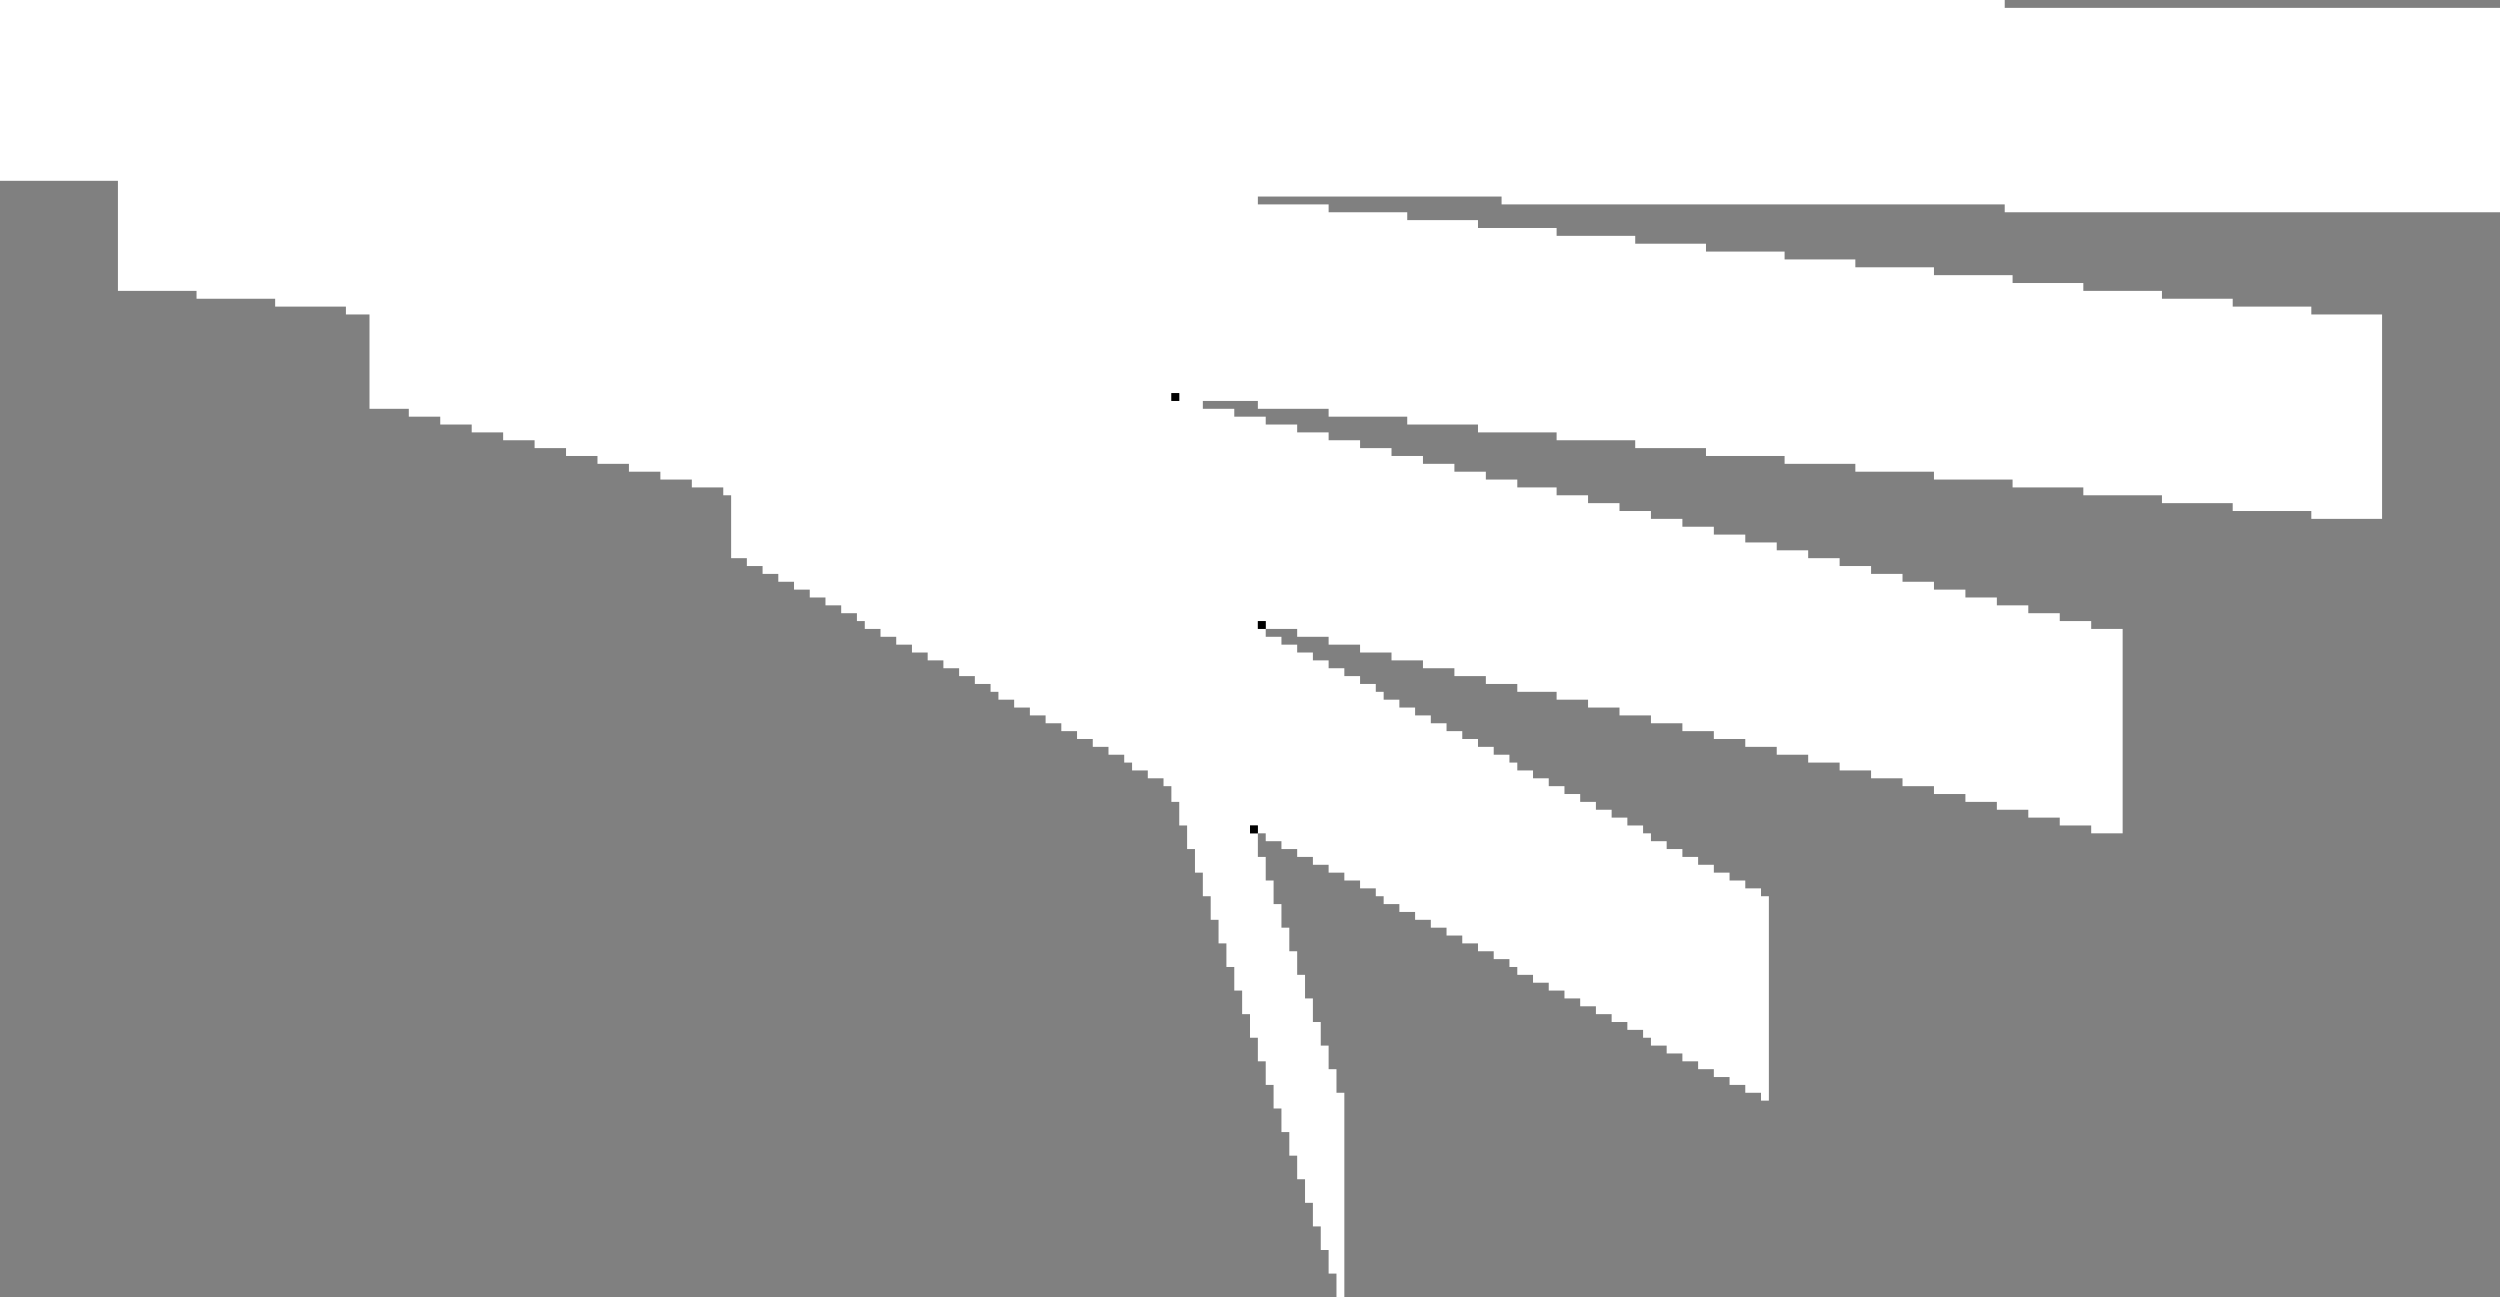 <?xml version="1.0" encoding="UTF-8" standalone="no"?>
<svg xmlns:xlink="http://www.w3.org/1999/xlink" height="165.0px" width="318.0px" xmlns="http://www.w3.org/2000/svg">
  <rect width="100%" height="100%" fill="#808080" stroke="none"/>
  <g transform="matrix(1.0, 0.0, 0.0, 1.0, -1.0, 0.0)">
    <path d="M161.0 106.0 L161.0 109.0 162.0 109.0 162.0 112.0 163.0 112.0 163.0 115.0 164.0 115.0 164.0 118.0 165.0 118.0 165.0 121.0 166.0 121.0 166.0 124.0 167.0 124.0 167.0 127.0 168.0 127.0 168.0 130.0 169.0 130.0 169.0 133.0 170.0 133.0 170.0 136.0 171.0 136.0 171.0 139.0 172.0 139.0 172.0 165.0 171.0 165.0 171.0 162.0 170.0 162.0 170.0 159.0 169.0 159.0 169.0 156.0 168.0 156.0 168.0 153.0 167.0 153.0 167.0 150.0 166.0 150.0 166.0 147.0 165.0 147.0 165.0 144.0 164.0 144.0 164.0 141.0 163.0 141.0 163.0 138.0 162.0 138.0 162.0 135.0 161.0 135.0 161.0 132.0 160.0 132.0 160.0 129.0 159.0 129.0 159.0 126.0 158.0 126.0 158.0 123.0 157.0 123.0 157.0 120.0 156.0 120.0 156.0 117.0 155.0 117.0 155.0 114.0 154.0 114.0 154.0 111.0 153.0 111.0 153.0 108.0 152.0 108.0 152.0 105.0 151.0 105.0 151.0 102.0 150.0 102.0 150.0 100.0 149.0 100.0 149.0 99.0 147.0 99.0 147.0 98.0 145.0 98.0 145.0 97.0 144.0 97.0 144.0 96.0 142.0 96.0 142.0 95.0 140.0 95.0 140.0 94.0 138.0 94.0 138.0 93.0 136.0 93.0 136.0 92.0 134.0 92.0 134.0 91.0 132.0 91.0 132.0 90.0 130.0 90.0 130.0 89.0 128.0 89.0 128.0 88.0 127.0 88.0 127.0 87.0 125.0 87.0 125.0 86.0 123.0 86.0 123.0 85.0 121.0 85.0 121.0 84.0 119.0 84.0 119.0 83.0 117.0 83.0 117.0 82.0 115.0 82.0 115.0 81.0 113.0 81.0 113.0 80.0 111.0 80.0 111.0 79.0 110.0 79.0 110.0 78.0 108.0 78.0 108.0 77.0 106.0 77.0 106.0 76.0 104.0 76.0 104.0 75.0 102.0 75.0 102.0 74.0 100.0 74.0 100.0 73.0 98.0 73.0 98.0 72.0 96.0 72.0 96.0 71.0 94.0 71.0 94.0 63.0 93.0 63.0 93.0 62.0 89.0 62.0 89.0 61.0 85.0 61.0 85.0 60.0 81.0 60.0 81.0 59.0 77.0 59.0 77.0 58.0 73.0 58.0 73.0 57.0 69.0 57.0 69.0 56.0 65.0 56.0 65.0 55.0 61.0 55.0 61.0 54.0 57.0 54.0 57.0 53.0 53.0 53.0 53.0 52.0 48.0 52.0 48.0 40.0 45.0 40.0 45.0 39.0 36.0 39.0 36.0 38.0 26.0 38.0 26.0 37.0 16.0 37.0 16.0 23.0 1.0 23.0 1.0 0.0 256.0 0.0 256.0 1.0 319.0 1.0 319.0 27.0 256.0 27.0 256.0 26.0 192.0 26.0 192.0 25.0 161.0 25.0 161.0 26.0 170.0 26.0 170.0 27.0 180.0 27.0 180.0 28.0 189.0 28.0 189.0 29.0 199.0 29.0 199.0 30.0 209.0 30.0 209.0 31.0 218.0 31.0 218.0 32.0 228.0 32.0 228.0 33.0 237.0 33.0 237.0 34.0 247.0 34.0 247.0 35.0 257.0 35.0 257.0 36.0 266.0 36.0 266.0 37.0 276.0 37.0 276.0 38.0 285.0 38.0 285.0 39.0 295.0 39.0 295.0 40.0 304.0 40.0 304.0 66.0 295.0 66.0 295.0 65.0 285.0 65.0 285.0 64.0 276.0 64.0 276.0 63.0 266.0 63.0 266.0 62.0 257.0 62.0 257.0 61.0 247.0 61.0 247.0 60.0 237.0 60.0 237.0 59.0 228.0 59.0 228.0 58.0 218.0 58.0 218.0 57.0 209.0 57.0 209.0 56.0 199.0 56.0 199.0 55.0 189.0 55.0 189.0 54.0 180.0 54.0 180.0 53.0 170.0 53.0 170.0 52.0 161.0 52.0 161.0 51.0 154.0 51.0 154.0 52.0 158.0 52.0 158.0 53.0 162.0 53.0 162.0 54.0 166.0 54.0 166.0 55.0 170.0 55.0 170.0 56.0 174.0 56.0 174.0 57.0 178.0 57.0 178.0 58.0 182.0 58.0 182.0 59.0 186.0 59.0 186.0 60.0 190.0 60.0 190.0 61.0 194.0 61.0 194.0 62.0 199.0 62.0 199.0 63.0 203.0 63.0 203.0 64.0 207.0 64.0 207.0 65.0 211.0 65.0 211.0 66.0 215.0 66.0 215.0 67.0 219.0 67.0 219.0 68.0 223.0 68.0 223.0 69.0 227.0 69.0 227.0 70.0 231.0 70.0 231.0 71.0 235.0 71.0 235.0 72.0 239.0 72.0 239.0 73.0 243.0 73.0 243.0 74.0 247.0 74.0 247.0 75.0 251.0 75.0 251.0 76.0 255.0 76.0 255.0 77.0 259.0 77.0 259.0 78.0 263.0 78.0 263.0 79.0 267.0 79.0 267.0 80.0 271.0 80.0 271.0 106.0 267.0 106.0 267.0 105.0 263.0 105.0 263.0 104.0 259.0 104.0 259.0 103.0 255.0 103.0 255.0 102.0 251.0 102.0 251.0 101.0 247.0 101.0 247.0 100.0 243.0 100.0 243.0 99.0 239.0 99.0 239.0 98.0 235.0 98.0 235.0 97.0 231.0 97.0 231.0 96.0 227.0 96.0 227.0 95.0 223.0 95.0 223.0 94.0 219.0 94.0 219.0 93.0 215.0 93.0 215.0 92.0 211.0 92.0 211.0 91.0 207.0 91.0 207.0 90.0 203.0 90.0 203.0 89.0 199.0 89.0 199.0 88.0 194.0 88.0 194.0 87.0 190.0 87.0 190.0 86.0 186.0 86.0 186.0 85.0 182.0 85.0 182.0 84.0 178.0 84.0 178.0 83.0 174.0 83.0 174.0 82.0 170.0 82.0 170.0 81.0 166.0 81.0 166.0 80.0 162.0 80.0 162.0 81.0 164.0 81.0 164.0 82.0 166.0 82.0 166.0 83.0 168.0 83.0 168.0 84.0 170.0 84.0 170.0 85.0 172.0 85.0 172.0 86.0 174.0 86.0 174.0 87.0 176.0 87.0 176.0 88.0 177.0 88.0 177.0 89.0 179.0 89.0 179.0 90.0 181.0 90.0 181.0 91.0 183.0 91.0 183.0 92.0 185.0 92.0 185.0 93.0 187.0 93.0 187.0 94.0 189.0 94.0 189.0 95.0 191.0 95.0 191.0 96.0 193.0 96.0 193.0 97.0 194.0 97.0 194.0 98.0 196.0 98.0 196.0 99.0 198.0 99.0 198.0 100.0 200.0 100.0 200.0 101.0 202.0 101.0 202.0 102.0 204.0 102.0 204.0 103.0 206.0 103.0 206.0 104.0 208.0 104.0 208.0 105.0 210.0 105.0 210.0 106.0 211.0 106.0 211.0 107.0 213.0 107.0 213.0 108.0 215.0 108.0 215.0 109.0 217.0 109.0 217.0 110.0 219.0 110.0 219.0 111.0 221.0 111.0 221.0 112.0 223.0 112.0 223.0 113.0 225.0 113.0 225.0 114.0 226.0 114.0 226.0 140.0 225.0 140.0 225.0 139.0 223.0 139.0 223.0 138.0 221.0 138.0 221.0 137.0 219.0 137.0 219.0 136.0 217.0 136.0 217.0 135.0 215.0 135.0 215.0 134.0 213.0 134.0 213.0 133.0 211.0 133.0 211.0 132.0 210.0 132.0 210.0 131.0 208.0 131.0 208.0 130.0 206.0 130.0 206.0 129.0 204.0 129.0 204.0 128.0 202.0 128.0 202.0 127.0 200.0 127.0 200.0 126.0 198.0 126.0 198.0 125.0 196.0 125.0 196.0 124.0 194.0 124.0 194.0 123.0 193.0 123.0 193.0 122.0 191.0 122.0 191.0 121.0 189.0 121.0 189.0 120.0 187.0 120.0 187.0 119.0 185.0 119.0 185.0 118.0 183.0 118.0 183.0 117.0 181.0 117.0 181.0 116.0 179.0 116.0 179.0 115.0 177.0 115.0 177.0 114.0 176.0 114.0 176.0 113.0 174.0 113.0 174.0 112.0 172.0 112.0 172.0 111.0 170.0 111.0 170.0 110.0 168.0 110.0 168.0 109.0 166.0 109.0 166.0 108.0 164.0 108.0 164.0 107.0 162.0 107.0 162.0 106.0 161.0 106.0 161.0 105.0 160.0 105.0 160.0 106.0 161.0 106.0 M150.0 50.0 L150.0 51.0 151.0 51.0 151.0 50.0 150.0 50.0 M162.0 80.0 L162.0 79.0 161.0 79.0 161.0 80.0 162.0 80.0" fill="#ffffff" fill-rule="evenodd" stroke="none"/>
    <path d="M161.0 106.0 L160.0 106.0 160.0 105.0 161.0 105.0 161.0 106.0 M162.0 80.0 L161.0 80.0 161.0 79.0 162.0 79.0 162.0 80.0 M150.0 50.0 L151.0 50.0 151.0 51.0 150.0 51.0 150.0 50.0" fill="#000000" fill-rule="evenodd" stroke="none"/>
  </g>
</svg>
